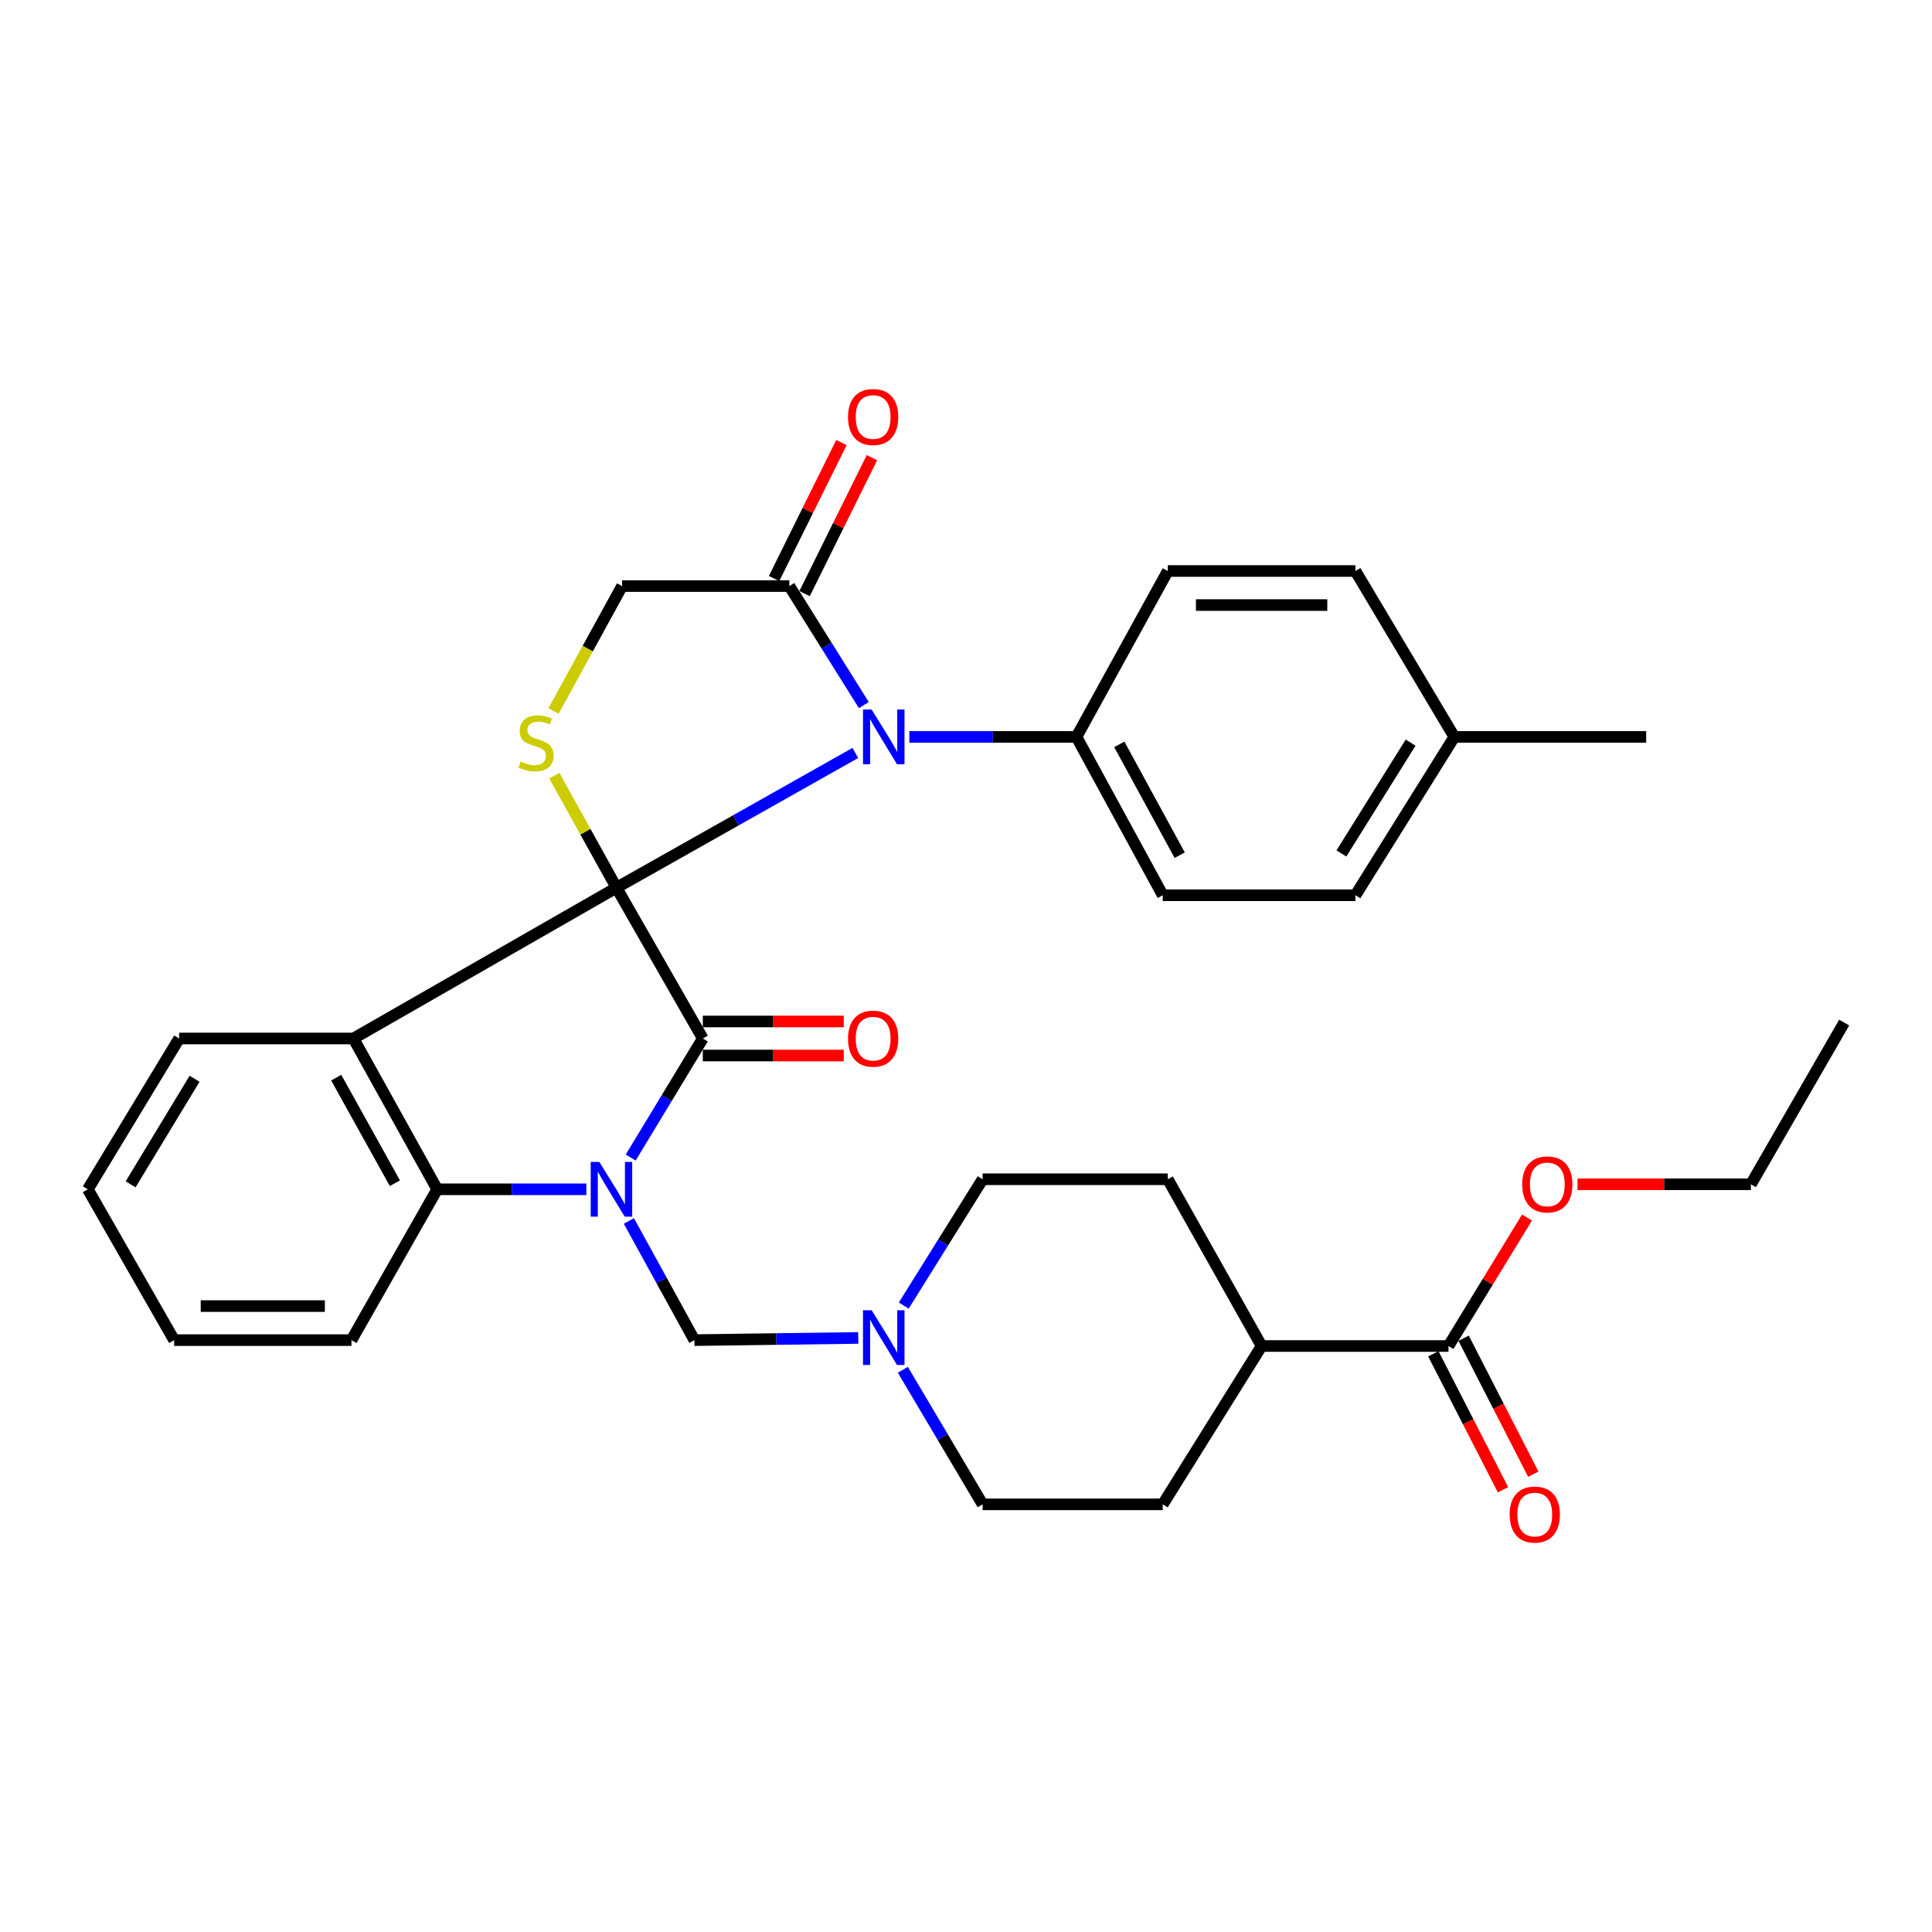<?xml version='1.0' encoding='iso-8859-1'?>
<svg version='1.1' baseProfile='full'
              xmlns='http://www.w3.org/2000/svg'
                      xmlns:rdkit='http://www.rdkit.org/xml'
                      xmlns:xlink='http://www.w3.org/1999/xlink'
                  xml:space='preserve'
width='1000px' height='1000px' viewBox='0 0 1000 1000'>
<!-- END OF HEADER -->
<rect style='opacity:1.0;fill:#FFFFFF;stroke:none' width='1000' height='1000' x='0' y='0'> </rect>
<path class='bond-1' d='M 319.092,459.47 L 363.769,537.526' style='fill:none;fill-rule:evenodd;stroke:#000000;stroke-width:6px;stroke-linecap:butt;stroke-linejoin:miter;stroke-opacity:1' />
<path class='bond-2' d='M 319.092,459.47 L 182.929,537.526' style='fill:none;fill-rule:evenodd;stroke:#000000;stroke-width:6px;stroke-linecap:butt;stroke-linejoin:miter;stroke-opacity:1' />
<path class='bond-3' d='M 319.092,459.47 L 380.905,424.596' style='fill:none;fill-rule:evenodd;stroke:#000000;stroke-width:6px;stroke-linecap:butt;stroke-linejoin:miter;stroke-opacity:1' />
<path class='bond-3' d='M 380.905,424.596 L 442.717,389.723' style='fill:none;fill-rule:evenodd;stroke:#0000FF;stroke-width:6px;stroke-linecap:butt;stroke-linejoin:miter;stroke-opacity:1' />
<path class='bond-5' d='M 319.092,459.47 L 303,430.472' style='fill:none;fill-rule:evenodd;stroke:#000000;stroke-width:6px;stroke-linecap:butt;stroke-linejoin:miter;stroke-opacity:1' />
<path class='bond-5' d='M 303,430.472 L 286.908,401.473' style='fill:none;fill-rule:evenodd;stroke:#CCCC00;stroke-width:6px;stroke-linecap:butt;stroke-linejoin:miter;stroke-opacity:1' />
<path class='bond-0' d='M 326.447,599.141 L 345.108,568.334' style='fill:none;fill-rule:evenodd;stroke:#0000FF;stroke-width:6px;stroke-linecap:butt;stroke-linejoin:miter;stroke-opacity:1' />
<path class='bond-0' d='M 345.108,568.334 L 363.769,537.526' style='fill:none;fill-rule:evenodd;stroke:#000000;stroke-width:6px;stroke-linecap:butt;stroke-linejoin:miter;stroke-opacity:1' />
<path class='bond-7' d='M 325.501,631.97 L 342.462,662.809' style='fill:none;fill-rule:evenodd;stroke:#0000FF;stroke-width:6px;stroke-linecap:butt;stroke-linejoin:miter;stroke-opacity:1' />
<path class='bond-7' d='M 342.462,662.809 L 359.422,693.649' style='fill:none;fill-rule:evenodd;stroke:#000000;stroke-width:6px;stroke-linecap:butt;stroke-linejoin:miter;stroke-opacity:1' />
<path class='bond-34' d='M 303.493,615.583 L 264.894,615.583' style='fill:none;fill-rule:evenodd;stroke:#0000FF;stroke-width:6px;stroke-linecap:butt;stroke-linejoin:miter;stroke-opacity:1' />
<path class='bond-34' d='M 264.894,615.583 L 226.294,615.583' style='fill:none;fill-rule:evenodd;stroke:#000000;stroke-width:6px;stroke-linecap:butt;stroke-linejoin:miter;stroke-opacity:1' />
<path class='bond-12' d='M 363.769,546.336 L 400.251,546.336' style='fill:none;fill-rule:evenodd;stroke:#000000;stroke-width:6px;stroke-linecap:butt;stroke-linejoin:miter;stroke-opacity:1' />
<path class='bond-12' d='M 400.251,546.336 L 436.733,546.336' style='fill:none;fill-rule:evenodd;stroke:#FF0000;stroke-width:6px;stroke-linecap:butt;stroke-linejoin:miter;stroke-opacity:1' />
<path class='bond-12' d='M 363.769,528.716 L 400.251,528.716' style='fill:none;fill-rule:evenodd;stroke:#000000;stroke-width:6px;stroke-linecap:butt;stroke-linejoin:miter;stroke-opacity:1' />
<path class='bond-12' d='M 400.251,528.716 L 436.733,528.716' style='fill:none;fill-rule:evenodd;stroke:#FF0000;stroke-width:6px;stroke-linecap:butt;stroke-linejoin:miter;stroke-opacity:1' />
<path class='bond-4' d='M 182.929,537.526 L 226.294,615.583' style='fill:none;fill-rule:evenodd;stroke:#000000;stroke-width:6px;stroke-linecap:butt;stroke-linejoin:miter;stroke-opacity:1' />
<path class='bond-4' d='M 174.031,557.792 L 204.387,612.431' style='fill:none;fill-rule:evenodd;stroke:#000000;stroke-width:6px;stroke-linecap:butt;stroke-linejoin:miter;stroke-opacity:1' />
<path class='bond-22' d='M 182.929,537.526 L 92.725,537.526' style='fill:none;fill-rule:evenodd;stroke:#000000;stroke-width:6px;stroke-linecap:butt;stroke-linejoin:miter;stroke-opacity:1' />
<path class='bond-6' d='M 447.125,364.961 L 427.843,334.154' style='fill:none;fill-rule:evenodd;stroke:#0000FF;stroke-width:6px;stroke-linecap:butt;stroke-linejoin:miter;stroke-opacity:1' />
<path class='bond-6' d='M 427.843,334.154 L 408.562,303.347' style='fill:none;fill-rule:evenodd;stroke:#000000;stroke-width:6px;stroke-linecap:butt;stroke-linejoin:miter;stroke-opacity:1' />
<path class='bond-9' d='M 470.662,381.423 L 513.919,381.423' style='fill:none;fill-rule:evenodd;stroke:#0000FF;stroke-width:6px;stroke-linecap:butt;stroke-linejoin:miter;stroke-opacity:1' />
<path class='bond-9' d='M 513.919,381.423 L 557.177,381.423' style='fill:none;fill-rule:evenodd;stroke:#000000;stroke-width:6px;stroke-linecap:butt;stroke-linejoin:miter;stroke-opacity:1' />
<path class='bond-27' d='M 226.294,615.583 L 181.921,693.649' style='fill:none;fill-rule:evenodd;stroke:#000000;stroke-width:6px;stroke-linecap:butt;stroke-linejoin:miter;stroke-opacity:1' />
<path class='bond-11' d='M 286.483,368.015 L 304.236,335.681' style='fill:none;fill-rule:evenodd;stroke:#CCCC00;stroke-width:6px;stroke-linecap:butt;stroke-linejoin:miter;stroke-opacity:1' />
<path class='bond-11' d='M 304.236,335.681 L 321.99,303.347' style='fill:none;fill-rule:evenodd;stroke:#000000;stroke-width:6px;stroke-linecap:butt;stroke-linejoin:miter;stroke-opacity:1' />
<path class='bond-14' d='M 416.457,307.257 L 433.885,272.063' style='fill:none;fill-rule:evenodd;stroke:#000000;stroke-width:6px;stroke-linecap:butt;stroke-linejoin:miter;stroke-opacity:1' />
<path class='bond-14' d='M 433.885,272.063 L 451.313,236.87' style='fill:none;fill-rule:evenodd;stroke:#FF0000;stroke-width:6px;stroke-linecap:butt;stroke-linejoin:miter;stroke-opacity:1' />
<path class='bond-14' d='M 400.667,299.438 L 418.095,264.244' style='fill:none;fill-rule:evenodd;stroke:#000000;stroke-width:6px;stroke-linecap:butt;stroke-linejoin:miter;stroke-opacity:1' />
<path class='bond-14' d='M 418.095,264.244 L 435.523,229.051' style='fill:none;fill-rule:evenodd;stroke:#FF0000;stroke-width:6px;stroke-linecap:butt;stroke-linejoin:miter;stroke-opacity:1' />
<path class='bond-33' d='M 408.562,303.347 L 321.99,303.347' style='fill:none;fill-rule:evenodd;stroke:#000000;stroke-width:6px;stroke-linecap:butt;stroke-linejoin:miter;stroke-opacity:1' />
<path class='bond-8' d='M 359.422,693.649 L 401.83,693.081' style='fill:none;fill-rule:evenodd;stroke:#000000;stroke-width:6px;stroke-linecap:butt;stroke-linejoin:miter;stroke-opacity:1' />
<path class='bond-8' d='M 401.83,693.081 L 444.238,692.514' style='fill:none;fill-rule:evenodd;stroke:#0000FF;stroke-width:6px;stroke-linecap:butt;stroke-linejoin:miter;stroke-opacity:1' />
<path class='bond-20' d='M 467.312,709.005 L 487.958,743.825' style='fill:none;fill-rule:evenodd;stroke:#0000FF;stroke-width:6px;stroke-linecap:butt;stroke-linejoin:miter;stroke-opacity:1' />
<path class='bond-20' d='M 487.958,743.825 L 508.604,778.645' style='fill:none;fill-rule:evenodd;stroke:#000000;stroke-width:6px;stroke-linecap:butt;stroke-linejoin:miter;stroke-opacity:1' />
<path class='bond-21' d='M 467.779,675.762 L 488.192,643.073' style='fill:none;fill-rule:evenodd;stroke:#0000FF;stroke-width:6px;stroke-linecap:butt;stroke-linejoin:miter;stroke-opacity:1' />
<path class='bond-21' d='M 488.192,643.073 L 508.604,610.385' style='fill:none;fill-rule:evenodd;stroke:#000000;stroke-width:6px;stroke-linecap:butt;stroke-linejoin:miter;stroke-opacity:1' />
<path class='bond-16' d='M 557.177,381.423 L 601.843,463.376' style='fill:none;fill-rule:evenodd;stroke:#000000;stroke-width:6px;stroke-linecap:butt;stroke-linejoin:miter;stroke-opacity:1' />
<path class='bond-16' d='M 579.348,385.284 L 610.614,442.651' style='fill:none;fill-rule:evenodd;stroke:#000000;stroke-width:6px;stroke-linecap:butt;stroke-linejoin:miter;stroke-opacity:1' />
<path class='bond-17' d='M 557.177,381.423 L 604.447,295.556' style='fill:none;fill-rule:evenodd;stroke:#000000;stroke-width:6px;stroke-linecap:butt;stroke-linejoin:miter;stroke-opacity:1' />
<path class='bond-10' d='M 749.733,696.693 L 653.01,696.693' style='fill:none;fill-rule:evenodd;stroke:#000000;stroke-width:6px;stroke-linecap:butt;stroke-linejoin:miter;stroke-opacity:1' />
<path class='bond-15' d='M 741.893,700.711 L 759.925,735.902' style='fill:none;fill-rule:evenodd;stroke:#000000;stroke-width:6px;stroke-linecap:butt;stroke-linejoin:miter;stroke-opacity:1' />
<path class='bond-15' d='M 759.925,735.902 L 777.957,771.093' style='fill:none;fill-rule:evenodd;stroke:#FF0000;stroke-width:6px;stroke-linecap:butt;stroke-linejoin:miter;stroke-opacity:1' />
<path class='bond-15' d='M 757.574,692.675 L 775.606,727.866' style='fill:none;fill-rule:evenodd;stroke:#000000;stroke-width:6px;stroke-linecap:butt;stroke-linejoin:miter;stroke-opacity:1' />
<path class='bond-15' d='M 775.606,727.866 L 793.638,763.057' style='fill:none;fill-rule:evenodd;stroke:#FF0000;stroke-width:6px;stroke-linecap:butt;stroke-linejoin:miter;stroke-opacity:1' />
<path class='bond-23' d='M 749.733,696.693 L 770.052,663.442' style='fill:none;fill-rule:evenodd;stroke:#000000;stroke-width:6px;stroke-linecap:butt;stroke-linejoin:miter;stroke-opacity:1' />
<path class='bond-23' d='M 770.052,663.442 L 790.371,630.191' style='fill:none;fill-rule:evenodd;stroke:#FF0000;stroke-width:6px;stroke-linecap:butt;stroke-linejoin:miter;stroke-opacity:1' />
<path class='bond-13' d='M 653.01,696.693 L 604.447,610.385' style='fill:none;fill-rule:evenodd;stroke:#000000;stroke-width:6px;stroke-linecap:butt;stroke-linejoin:miter;stroke-opacity:1' />
<path class='bond-37' d='M 653.01,696.693 L 601.843,778.645' style='fill:none;fill-rule:evenodd;stroke:#000000;stroke-width:6px;stroke-linecap:butt;stroke-linejoin:miter;stroke-opacity:1' />
<path class='bond-25' d='M 601.843,463.376 L 701.572,463.376' style='fill:none;fill-rule:evenodd;stroke:#000000;stroke-width:6px;stroke-linecap:butt;stroke-linejoin:miter;stroke-opacity:1' />
<path class='bond-24' d='M 604.447,295.556 L 701.572,295.556' style='fill:none;fill-rule:evenodd;stroke:#000000;stroke-width:6px;stroke-linecap:butt;stroke-linejoin:miter;stroke-opacity:1' />
<path class='bond-24' d='M 619.016,313.175 L 687.003,313.175' style='fill:none;fill-rule:evenodd;stroke:#000000;stroke-width:6px;stroke-linecap:butt;stroke-linejoin:miter;stroke-opacity:1' />
<path class='bond-18' d='M 601.843,778.645 L 508.604,778.645' style='fill:none;fill-rule:evenodd;stroke:#000000;stroke-width:6px;stroke-linecap:butt;stroke-linejoin:miter;stroke-opacity:1' />
<path class='bond-19' d='M 604.447,610.385 L 508.604,610.385' style='fill:none;fill-rule:evenodd;stroke:#000000;stroke-width:6px;stroke-linecap:butt;stroke-linejoin:miter;stroke-opacity:1' />
<path class='bond-30' d='M 92.725,537.526 L 45.455,615.583' style='fill:none;fill-rule:evenodd;stroke:#000000;stroke-width:6px;stroke-linecap:butt;stroke-linejoin:miter;stroke-opacity:1' />
<path class='bond-30' d='M 100.706,558.362 L 67.617,613.001' style='fill:none;fill-rule:evenodd;stroke:#000000;stroke-width:6px;stroke-linecap:butt;stroke-linejoin:miter;stroke-opacity:1' />
<path class='bond-28' d='M 816.524,612.979 L 861.396,612.979' style='fill:none;fill-rule:evenodd;stroke:#FF0000;stroke-width:6px;stroke-linecap:butt;stroke-linejoin:miter;stroke-opacity:1' />
<path class='bond-28' d='M 861.396,612.979 L 906.267,612.979' style='fill:none;fill-rule:evenodd;stroke:#000000;stroke-width:6px;stroke-linecap:butt;stroke-linejoin:miter;stroke-opacity:1' />
<path class='bond-26' d='M 701.572,295.556 L 752.758,381.423' style='fill:none;fill-rule:evenodd;stroke:#000000;stroke-width:6px;stroke-linecap:butt;stroke-linejoin:miter;stroke-opacity:1' />
<path class='bond-36' d='M 701.572,463.376 L 752.758,381.423' style='fill:none;fill-rule:evenodd;stroke:#000000;stroke-width:6px;stroke-linecap:butt;stroke-linejoin:miter;stroke-opacity:1' />
<path class='bond-36' d='M 694.305,441.749 L 730.136,384.382' style='fill:none;fill-rule:evenodd;stroke:#000000;stroke-width:6px;stroke-linecap:butt;stroke-linejoin:miter;stroke-opacity:1' />
<path class='bond-29' d='M 752.758,381.423 L 852.056,381.423' style='fill:none;fill-rule:evenodd;stroke:#000000;stroke-width:6px;stroke-linecap:butt;stroke-linejoin:miter;stroke-opacity:1' />
<path class='bond-35' d='M 181.921,693.649 L 90.131,693.649' style='fill:none;fill-rule:evenodd;stroke:#000000;stroke-width:6px;stroke-linecap:butt;stroke-linejoin:miter;stroke-opacity:1' />
<path class='bond-35' d='M 168.152,676.029 L 103.899,676.029' style='fill:none;fill-rule:evenodd;stroke:#000000;stroke-width:6px;stroke-linecap:butt;stroke-linejoin:miter;stroke-opacity:1' />
<path class='bond-32' d='M 906.267,612.979 L 954.545,529.284' style='fill:none;fill-rule:evenodd;stroke:#000000;stroke-width:6px;stroke-linecap:butt;stroke-linejoin:miter;stroke-opacity:1' />
<path class='bond-31' d='M 45.455,615.583 L 90.131,693.649' style='fill:none;fill-rule:evenodd;stroke:#000000;stroke-width:6px;stroke-linecap:butt;stroke-linejoin:miter;stroke-opacity:1' />
<path  class='atom-1' d='M 310.228 601.423
L 319.508 616.423
Q 320.428 617.903, 321.908 620.583
Q 323.388 623.263, 323.468 623.423
L 323.468 601.423
L 327.228 601.423
L 327.228 629.743
L 323.348 629.743
L 313.388 613.343
Q 312.228 611.423, 310.988 609.223
Q 309.788 607.023, 309.428 606.343
L 309.428 629.743
L 305.748 629.743
L 305.748 601.423
L 310.228 601.423
' fill='#0000FF'/>
<path  class='atom-4' d='M 451.168 367.263
L 460.448 382.263
Q 461.368 383.743, 462.848 386.423
Q 464.328 389.103, 464.408 389.263
L 464.408 367.263
L 468.168 367.263
L 468.168 395.583
L 464.288 395.583
L 454.328 379.183
Q 453.168 377.263, 451.928 375.063
Q 450.728 372.863, 450.368 372.183
L 450.368 395.583
L 446.688 395.583
L 446.688 367.263
L 451.168 367.263
' fill='#0000FF'/>
<path  class='atom-6' d='M 269.46 394.168
Q 269.78 394.288, 271.1 394.848
Q 272.42 395.408, 273.86 395.768
Q 275.34 396.088, 276.78 396.088
Q 279.46 396.088, 281.02 394.808
Q 282.58 393.488, 282.58 391.208
Q 282.58 389.648, 281.78 388.688
Q 281.02 387.728, 279.82 387.208
Q 278.62 386.688, 276.62 386.088
Q 274.1 385.328, 272.58 384.608
Q 271.1 383.888, 270.02 382.368
Q 268.98 380.848, 268.98 378.288
Q 268.98 374.728, 271.38 372.528
Q 273.82 370.328, 278.62 370.328
Q 281.9 370.328, 285.62 371.888
L 284.7 374.968
Q 281.3 373.568, 278.74 373.568
Q 275.98 373.568, 274.46 374.728
Q 272.94 375.848, 272.98 377.808
Q 272.98 379.328, 273.74 380.248
Q 274.54 381.168, 275.66 381.688
Q 276.82 382.208, 278.74 382.808
Q 281.3 383.608, 282.82 384.408
Q 284.34 385.208, 285.42 386.848
Q 286.54 388.448, 286.54 391.208
Q 286.54 395.128, 283.9 397.248
Q 281.3 399.328, 276.94 399.328
Q 274.42 399.328, 272.5 398.768
Q 270.62 398.248, 268.38 397.328
L 269.46 394.168
' fill='#CCCC00'/>
<path  class='atom-9' d='M 451.168 678.177
L 460.448 693.177
Q 461.368 694.657, 462.848 697.337
Q 464.328 700.017, 464.408 700.177
L 464.408 678.177
L 468.168 678.177
L 468.168 706.497
L 464.288 706.497
L 454.328 690.097
Q 453.168 688.177, 451.928 685.977
Q 450.728 683.777, 450.368 683.097
L 450.368 706.497
L 446.688 706.497
L 446.688 678.177
L 451.168 678.177
' fill='#0000FF'/>
<path  class='atom-13' d='M 438.937 537.606
Q 438.937 530.806, 442.297 527.006
Q 445.657 523.206, 451.937 523.206
Q 458.217 523.206, 461.577 527.006
Q 464.937 530.806, 464.937 537.606
Q 464.937 544.486, 461.537 548.406
Q 458.137 552.286, 451.937 552.286
Q 445.697 552.286, 442.297 548.406
Q 438.937 544.526, 438.937 537.606
M 451.937 549.086
Q 456.257 549.086, 458.577 546.206
Q 460.937 543.286, 460.937 537.606
Q 460.937 532.046, 458.577 529.246
Q 456.257 526.406, 451.937 526.406
Q 447.617 526.406, 445.257 529.206
Q 442.937 532.006, 442.937 537.606
Q 442.937 543.326, 445.257 546.206
Q 447.617 549.086, 451.937 549.086
' fill='#FF0000'/>
<path  class='atom-15' d='M 438.937 215.837
Q 438.937 209.037, 442.297 205.237
Q 445.657 201.437, 451.937 201.437
Q 458.217 201.437, 461.577 205.237
Q 464.937 209.037, 464.937 215.837
Q 464.937 222.717, 461.537 226.637
Q 458.137 230.517, 451.937 230.517
Q 445.697 230.517, 442.297 226.637
Q 438.937 222.757, 438.937 215.837
M 451.937 227.317
Q 456.257 227.317, 458.577 224.437
Q 460.937 221.517, 460.937 215.837
Q 460.937 210.277, 458.577 207.477
Q 456.257 204.637, 451.937 204.637
Q 447.617 204.637, 445.257 207.437
Q 442.937 210.237, 442.937 215.837
Q 442.937 221.557, 445.257 224.437
Q 447.617 227.317, 451.937 227.317
' fill='#FF0000'/>
<path  class='atom-16' d='M 781.39 783.923
Q 781.39 777.123, 784.75 773.323
Q 788.11 769.523, 794.39 769.523
Q 800.67 769.523, 804.03 773.323
Q 807.39 777.123, 807.39 783.923
Q 807.39 790.803, 803.99 794.723
Q 800.59 798.603, 794.39 798.603
Q 788.15 798.603, 784.75 794.723
Q 781.39 790.843, 781.39 783.923
M 794.39 795.403
Q 798.71 795.403, 801.03 792.523
Q 803.39 789.603, 803.39 783.923
Q 803.39 778.363, 801.03 775.563
Q 798.71 772.723, 794.39 772.723
Q 790.07 772.723, 787.71 775.523
Q 785.39 778.323, 785.39 783.923
Q 785.39 789.643, 787.71 792.523
Q 790.07 795.403, 794.39 795.403
' fill='#FF0000'/>
<path  class='atom-24' d='M 787.89 613.059
Q 787.89 606.259, 791.25 602.459
Q 794.61 598.659, 800.89 598.659
Q 807.17 598.659, 810.53 602.459
Q 813.89 606.259, 813.89 613.059
Q 813.89 619.939, 810.49 623.859
Q 807.09 627.739, 800.89 627.739
Q 794.65 627.739, 791.25 623.859
Q 787.89 619.979, 787.89 613.059
M 800.89 624.539
Q 805.21 624.539, 807.53 621.659
Q 809.89 618.739, 809.89 613.059
Q 809.89 607.499, 807.53 604.699
Q 805.21 601.859, 800.89 601.859
Q 796.57 601.859, 794.21 604.659
Q 791.89 607.459, 791.89 613.059
Q 791.89 618.779, 794.21 621.659
Q 796.57 624.539, 800.89 624.539
' fill='#FF0000'/>
</svg>
